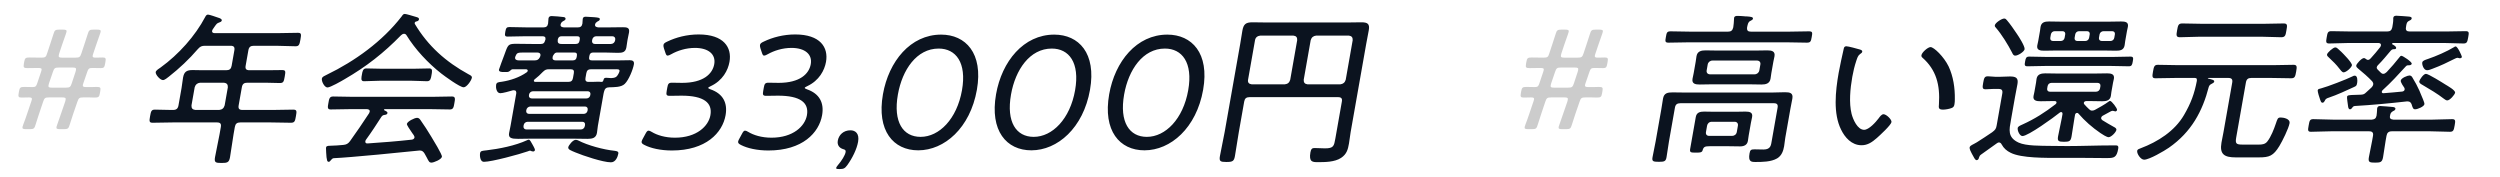 <svg width="240" height="17" viewBox="0 0 240 17" fill="none" xmlns="http://www.w3.org/2000/svg">
<path d="M2.864 12.399H2.5C2.22 12.399 2.129 12.357 2.158 12.192C2.168 12.137 2.194 12.068 2.223 11.985C2.375 11.599 2.494 11.241 2.608 10.91L3.018 9.697C3.042 9.641 3.052 9.586 3.059 9.545C3.083 9.407 3.023 9.352 2.771 9.352C2.561 9.352 2.251 9.366 2.069 9.366C1.775 9.366 1.733 9.283 1.792 8.952L1.826 8.759C1.889 8.401 1.969 8.345 2.333 8.345C2.624 8.359 2.834 8.359 3.142 8.359C3.422 8.359 3.481 8.263 3.567 8.014L3.951 6.87C3.974 6.815 3.984 6.76 3.991 6.718C4.016 6.581 3.955 6.525 3.675 6.525C3.269 6.525 2.973 6.539 2.651 6.539C2.287 6.539 2.227 6.484 2.29 6.126L2.324 5.933C2.387 5.574 2.467 5.519 2.831 5.519C3.125 5.519 3.444 5.533 3.976 5.533C4.34 5.533 4.42 5.478 4.525 5.119L4.795 4.306C4.907 3.989 5.028 3.616 5.131 3.272C5.239 2.899 5.319 2.844 5.683 2.844H6.047C6.327 2.844 6.417 2.886 6.388 3.051C6.378 3.106 6.352 3.175 6.324 3.258C6.19 3.616 6.066 4.002 5.957 4.306L5.687 5.119C5.661 5.188 5.649 5.257 5.642 5.298C5.608 5.491 5.684 5.533 5.964 5.533H7.252C7.616 5.533 7.696 5.478 7.815 5.119L8.085 4.306C8.178 4.016 8.302 3.63 8.421 3.272C8.529 2.899 8.609 2.844 8.973 2.844H9.323C9.603 2.844 9.693 2.886 9.664 3.051C9.654 3.106 9.628 3.175 9.6 3.258C9.462 3.644 9.342 4.002 9.23 4.319L8.937 5.188C8.914 5.243 8.904 5.298 8.896 5.34C8.872 5.478 8.932 5.533 9.17 5.533C9.422 5.533 9.705 5.519 9.873 5.519C10.153 5.519 10.178 5.615 10.122 5.933L10.088 6.126C10.032 6.443 9.973 6.539 9.693 6.539C9.441 6.539 9.247 6.525 8.855 6.525C8.547 6.525 8.477 6.608 8.391 6.856L7.988 8.028C7.967 8.07 7.96 8.111 7.953 8.152C7.926 8.304 8 8.359 8.28 8.359C8.728 8.359 8.994 8.359 9.263 8.345C9.641 8.345 9.687 8.401 9.624 8.759L9.59 8.952C9.526 9.31 9.461 9.366 9.083 9.366C8.819 9.352 8.553 9.352 7.993 9.352C7.629 9.352 7.549 9.407 7.43 9.765L7.03 10.924C6.934 11.227 6.813 11.599 6.691 11.971C6.584 12.344 6.504 12.399 6.14 12.399H5.762C5.482 12.399 5.391 12.357 5.42 12.192C5.43 12.137 5.456 12.068 5.485 11.985C5.62 11.613 5.742 11.241 5.854 10.924L6.254 9.765C6.28 9.697 6.292 9.628 6.3 9.586C6.334 9.393 6.257 9.352 5.977 9.352H4.703C4.339 9.352 4.259 9.407 4.14 9.765L3.756 10.91C3.644 11.227 3.537 11.599 3.415 11.971C3.308 12.344 3.228 12.399 2.864 12.399ZM5.08 6.898L4.703 8.001C4.677 8.07 4.665 8.139 4.658 8.18C4.624 8.373 4.7 8.414 4.98 8.414H6.324C6.688 8.414 6.768 8.359 6.887 8.001L7.25 6.898C7.276 6.829 7.288 6.76 7.295 6.718C7.329 6.525 7.253 6.484 6.973 6.484H5.643C5.279 6.484 5.199 6.539 5.08 6.898Z" fill="#CCCCCC"/>
<path d="M21.502 7.94H19.214C18.937 7.971 18.768 8.113 18.689 8.381L18.383 10.114C18.365 10.398 18.487 10.524 18.753 10.555H21.041C21.319 10.524 21.485 10.398 21.567 10.114L21.873 8.381C21.888 8.113 21.769 7.971 21.502 7.94ZM23.842 4.836L23.581 6.317C23.528 6.616 23.634 6.742 23.953 6.742H25.681C26.145 6.742 26.612 6.726 27.076 6.726C27.428 6.726 27.425 6.837 27.336 7.341C27.247 7.845 27.209 7.971 26.857 7.971C26.393 7.971 25.934 7.94 25.47 7.94H23.742C23.422 7.94 23.272 8.066 23.217 8.381L22.911 10.114C22.855 10.429 22.961 10.555 23.281 10.555H26.209C26.865 10.555 27.511 10.524 28.151 10.524C28.519 10.524 28.488 10.697 28.408 11.154C28.327 11.611 28.297 11.784 27.928 11.784C27.288 11.784 26.654 11.753 25.998 11.753H23.07C22.75 11.753 22.6 11.879 22.544 12.194L22.422 12.887C22.294 13.612 22.212 14.353 22.081 15.093C21.992 15.598 21.824 15.645 21.264 15.645C20.688 15.645 20.552 15.598 20.644 15.078C20.774 14.337 20.95 13.612 21.078 12.887L21.2 12.194C21.256 11.879 21.15 11.753 20.83 11.753H16.59C15.95 11.753 15.289 11.784 14.649 11.784C14.312 11.784 14.324 11.627 14.408 11.154C14.491 10.681 14.535 10.524 14.871 10.524C15.383 10.524 15.905 10.555 16.417 10.555H16.609C16.929 10.555 17.079 10.429 17.135 10.114L17.43 8.444C17.488 8.113 17.514 7.782 17.573 7.451C17.672 6.884 17.924 6.726 18.484 6.726C18.82 6.726 19.154 6.742 19.489 6.742H21.713C22.034 6.742 22.184 6.616 22.237 6.317L22.498 4.836C22.553 4.52 22.448 4.394 22.128 4.394H19.695C19.36 4.394 19.22 4.457 18.981 4.725C18.156 5.686 17.216 6.569 16.213 7.357C16.066 7.467 15.819 7.688 15.643 7.688C15.371 7.688 14.905 7.152 14.947 6.915C14.975 6.758 15.28 6.569 15.425 6.474C17.148 5.229 18.742 3.449 19.704 1.621C19.756 1.511 19.839 1.401 19.967 1.401C20.111 1.401 20.774 1.637 20.955 1.7C21.061 1.731 21.319 1.81 21.291 1.968C21.272 2.078 21.136 2.125 21.05 2.157C20.828 2.236 20.807 2.267 20.594 2.567L20.421 2.819C20.397 2.866 20.375 2.897 20.364 2.96C20.334 3.134 20.47 3.181 20.613 3.181L26.709 3.181C27.334 3.181 27.963 3.15 28.603 3.15C28.939 3.15 28.93 3.291 28.841 3.796C28.752 4.3 28.695 4.442 28.375 4.442C27.751 4.442 27.119 4.394 26.495 4.394H24.367C24.047 4.394 23.897 4.52 23.842 4.836ZM39.472 7.751H36.48C35.968 7.751 35.447 7.798 34.935 7.798C34.599 7.798 34.693 7.451 34.748 7.136C34.792 6.884 34.832 6.569 35.152 6.569C35.664 6.569 36.17 6.6 36.682 6.6H39.675C40.203 6.6 40.72 6.569 41.232 6.569C41.568 6.569 41.472 6.931 41.422 7.215C41.369 7.514 41.335 7.798 40.999 7.798C40.551 7.798 39.984 7.751 39.472 7.751ZM36.623 11.201C36.138 11.958 35.655 12.698 35.127 13.423C35.103 13.47 35.082 13.502 35.073 13.549C35.045 13.707 35.144 13.786 35.29 13.77C36.699 13.675 38.111 13.565 39.53 13.407C39.645 13.392 39.768 13.329 39.79 13.203C39.813 13.076 39.644 12.856 39.577 12.777C39.361 12.462 39.042 12.005 39.061 11.895C39.103 11.658 39.788 11.312 40.044 11.312C40.188 11.312 40.283 11.406 40.36 11.517C40.732 12.036 41.069 12.572 41.404 13.124C41.565 13.392 42.462 14.841 42.425 15.046C42.378 15.314 41.637 15.613 41.413 15.613C41.221 15.613 41.161 15.503 40.971 15.125C40.911 15.014 40.837 14.888 40.753 14.731C40.639 14.558 40.531 14.447 40.291 14.447C40.115 14.447 37.585 14.731 36.301 14.841C34.236 15.03 32.985 15.141 32.016 15.188C31.88 15.235 31.877 15.251 31.737 15.408C31.694 15.472 31.635 15.534 31.555 15.534C31.379 15.534 31.389 15.298 31.345 15.093C31.335 14.967 31.282 14.274 31.295 14.195C31.32 14.053 31.363 13.99 31.732 13.99C32.134 13.975 32.553 13.959 32.961 13.912C33.255 13.88 33.413 13.801 33.601 13.549C34.237 12.667 34.843 11.769 35.434 10.87C35.458 10.823 35.482 10.776 35.491 10.729C35.532 10.492 35.292 10.492 35.231 10.476H33.695C33.039 10.476 32.394 10.508 31.738 10.508C31.401 10.508 31.462 10.256 31.526 9.893C31.593 9.515 31.621 9.263 31.973 9.263C32.613 9.263 33.247 9.295 33.903 9.295H41.455C42.111 9.295 42.757 9.263 43.397 9.263C43.749 9.263 43.686 9.531 43.622 9.893C43.555 10.272 43.529 10.508 43.194 10.508C42.538 10.508 41.903 10.476 41.247 10.476H36.943C36.895 10.476 36.876 10.492 36.871 10.524C36.865 10.555 36.876 10.587 36.921 10.603C37.07 10.666 37.216 10.744 37.196 10.855C37.174 10.981 37.057 11.012 36.942 11.028C36.795 11.044 36.725 11.075 36.623 11.201ZM39.025 3.386C38.975 3.307 38.906 3.244 38.794 3.244C38.666 3.244 38.591 3.307 38.497 3.386C36.837 5.088 35.167 6.395 33.099 7.593C32.813 7.766 31.71 8.397 31.438 8.397C31.15 8.397 30.853 7.814 30.9 7.546C30.933 7.357 31.171 7.278 31.383 7.168C34.058 5.875 36.715 3.969 38.561 1.574C38.647 1.448 38.715 1.337 38.858 1.337C39.002 1.337 39.654 1.542 39.822 1.59C40.003 1.653 40.256 1.668 40.22 1.873C40.195 2.015 40.029 2.047 39.963 2.062C39.88 2.078 39.824 2.125 39.81 2.204C39.804 2.236 39.815 2.267 39.825 2.299C41.098 4.426 42.799 5.939 44.988 7.136C45.163 7.231 45.328 7.294 45.298 7.467C45.251 7.735 44.801 8.381 44.513 8.381C44.145 8.381 42.685 7.309 42.362 7.057C41.097 6.065 39.858 4.741 39.025 3.386ZM59.358 14.747C59.308 15.03 59.115 15.582 58.651 15.582C57.883 15.582 55.965 14.936 55.25 14.636C54.803 14.447 54.516 14.353 54.554 14.132C54.585 13.959 54.983 13.423 55.272 13.423C55.367 13.423 55.442 13.455 55.516 13.486C56.425 13.959 57.937 14.368 59.021 14.479C59.256 14.51 59.392 14.558 59.358 14.747ZM51.352 14.416C51.341 14.479 51.266 14.542 51.202 14.542C51.138 14.542 51.061 14.526 51.016 14.51C50.973 14.479 50.928 14.463 50.864 14.463C50.816 14.463 50.728 14.51 50.677 14.526C49.875 14.81 47.203 15.534 46.467 15.534C46.019 15.534 46.07 14.794 46.084 14.715C46.128 14.463 46.317 14.479 46.71 14.431C47.903 14.29 49.459 13.99 50.61 13.455C50.645 13.439 50.714 13.407 50.762 13.407C50.874 13.407 50.993 13.644 51.114 13.864C51.164 13.943 51.198 14.022 51.235 14.085C51.269 14.164 51.369 14.321 51.352 14.416ZM55.897 11.69H50.665C50.473 11.69 50.307 11.816 50.274 12.005L50.257 12.1C50.224 12.289 50.343 12.43 50.535 12.43H55.767C55.959 12.43 56.112 12.289 56.145 12.1L56.162 12.005C56.195 11.816 56.089 11.69 55.897 11.69ZM56.156 10.224H50.923C50.731 10.224 50.562 10.366 50.529 10.555L50.518 10.618C50.485 10.807 50.606 10.934 50.798 10.934H56.031C56.222 10.934 56.373 10.807 56.406 10.618L56.417 10.555C56.45 10.366 56.347 10.224 56.156 10.224ZM51.06 9.452H56.292C56.484 9.452 56.634 9.326 56.667 9.137L56.678 9.074C56.712 8.885 56.606 8.759 56.414 8.759H51.182C50.99 8.759 50.824 8.885 50.79 9.074L50.779 9.137C50.746 9.326 50.868 9.452 51.06 9.452ZM49.489 5.387C49.483 5.419 49.461 5.45 49.453 5.497C49.414 5.718 49.592 5.797 49.8 5.797H51.32C51.56 5.797 51.699 5.734 51.818 5.513C51.845 5.45 51.87 5.403 51.881 5.34C51.92 5.119 51.758 5.04 51.566 5.04H50.35C49.678 5.04 49.624 5.072 49.489 5.387ZM55.118 5.04H53.534C53.326 5.04 53.256 5.072 53.097 5.34C53.075 5.371 53.072 5.387 53.067 5.419L53.05 5.513C53.014 5.718 53.16 5.797 53.336 5.797H54.984C55.208 5.797 55.321 5.702 55.36 5.482L55.379 5.371C55.421 5.135 55.342 5.04 55.118 5.04ZM57.102 4.221H58.654C58.846 4.221 59.015 4.079 59.048 3.89L59.062 3.811C59.096 3.622 58.977 3.48 58.785 3.48H57.233C57.041 3.48 56.888 3.622 56.854 3.811L56.84 3.89C56.807 4.079 56.91 4.221 57.102 4.221ZM57.692 7.861C57.818 7.877 57.887 7.845 57.928 7.703C57.975 7.53 58.002 7.467 58.194 7.467C58.354 7.467 58.556 7.498 58.668 7.498C58.796 7.498 59.026 7.467 59.136 7.388C59.318 7.262 59.456 6.931 59.473 6.837C59.512 6.616 59.25 6.648 58.994 6.648H56.738C56.466 6.648 56.335 6.758 56.288 7.026L56.207 7.483C56.165 7.719 56.236 7.861 56.492 7.861C56.778 7.877 57.087 7.845 57.391 7.845C57.487 7.845 57.599 7.845 57.692 7.861ZM51.388 7.861H54.556C54.828 7.861 54.96 7.751 55.007 7.483L55.087 7.026C55.135 6.758 55.042 6.648 54.77 6.648H52.722C52.434 6.648 52.33 6.695 52.099 6.915C51.862 7.168 51.634 7.372 51.355 7.593C51.302 7.625 51.262 7.672 51.251 7.735C51.237 7.814 51.308 7.861 51.388 7.861ZM53.902 4.221L55.262 4.221C55.502 4.221 55.599 4.126 55.64 3.89L55.654 3.811C55.696 3.575 55.617 3.48 55.393 3.48L53.921 3.48C53.697 3.48 53.6 3.575 53.545 3.796C53.508 4.095 53.598 4.221 53.902 4.221ZM50.557 6.947C50.614 6.9 50.651 6.868 50.662 6.805C50.682 6.695 50.578 6.648 50.482 6.648H49.218C49.106 6.648 49.026 6.742 48.932 6.821C48.816 6.931 48.627 6.915 48.483 6.915H48.355C48.147 6.915 47.862 6.9 47.901 6.679C47.92 6.569 48.33 5.513 48.396 5.324C48.453 5.182 48.515 5.009 48.551 4.899C48.792 4.253 48.881 4.205 49.601 4.205C50.017 4.205 50.622 4.221 51.038 4.221H51.934C52.158 4.221 52.271 4.126 52.328 3.89C52.35 3.859 52.358 3.811 52.367 3.764C52.387 3.559 52.289 3.48 52.081 3.48H50.433C49.873 3.48 49.291 3.512 48.731 3.512C48.459 3.512 48.447 3.402 48.508 3.055C48.572 2.693 48.636 2.598 48.892 2.598C49.452 2.598 50.023 2.63 50.583 2.63H52.167C52.423 2.63 52.567 2.535 52.615 2.267C52.621 2.141 52.644 1.826 52.656 1.763C52.686 1.59 52.806 1.542 52.966 1.542C53.174 1.542 53.883 1.605 54.102 1.637C54.195 1.653 54.317 1.684 54.292 1.826C54.273 1.936 54.171 1.968 54.064 2.031C53.922 2.11 53.861 2.188 53.817 2.346C53.778 2.567 53.962 2.614 54.135 2.63H55.479C55.719 2.63 55.863 2.535 55.911 2.267C55.911 2.173 55.932 1.873 55.943 1.81C55.974 1.637 56.091 1.605 56.235 1.605C56.395 1.605 56.617 1.621 56.806 1.637C56.886 1.637 56.979 1.653 57.059 1.653C57.389 1.684 57.611 1.7 57.583 1.857C57.563 1.968 57.44 2.031 57.336 2.078C57.191 2.173 57.167 2.22 57.134 2.314L57.126 2.362C57.09 2.567 57.289 2.614 57.447 2.63H58.407C58.855 2.63 59.306 2.614 59.754 2.614C60.154 2.614 60.471 2.63 60.385 3.118C60.348 3.323 60.294 3.543 60.255 3.764L60.227 3.922C60.191 4.126 60.171 4.331 60.132 4.552C60.048 5.025 59.736 5.072 59.32 5.072C58.872 5.072 58.43 5.04 57.982 5.04H56.958C56.734 5.04 56.621 5.135 56.582 5.356L56.56 5.482C56.521 5.702 56.6 5.797 56.824 5.797H59.432C59.768 5.797 60.123 5.781 60.459 5.781C60.731 5.781 60.906 5.875 60.854 6.175C60.765 6.679 60.366 7.672 59.979 8.05C59.63 8.397 58.915 8.365 58.497 8.381C58.209 8.381 58.058 8.507 57.995 8.775C57.96 8.885 57.94 8.995 57.921 9.106L57.398 12.068C57.357 12.304 57.347 12.541 57.308 12.761C57.219 13.265 56.84 13.329 56.408 13.329C55.992 13.329 55.579 13.313 55.163 13.313H50.827C50.395 13.313 50.024 13.329 49.736 13.329C49.096 13.329 48.79 13.25 48.873 12.777C48.912 12.556 48.964 12.352 49.014 12.068L49.562 8.964C49.576 8.791 49.535 8.664 49.327 8.664C49.279 8.664 49.247 8.664 49.196 8.68C48.926 8.759 48.269 8.948 48.029 8.948C47.645 8.948 47.587 8.365 47.626 8.144C47.671 7.892 47.847 7.892 48.191 7.845C48.997 7.719 49.863 7.435 50.557 6.947ZM68.228 8.271C68.054 8.349 67.998 8.397 67.992 8.428C67.984 8.475 68.056 8.523 68.191 8.57C69.428 8.995 69.862 9.893 69.656 11.059C69.359 12.745 67.779 14.447 64.499 14.447C63.411 14.447 62.474 14.227 61.887 13.927C61.666 13.817 61.568 13.738 61.596 13.581C61.61 13.502 61.658 13.407 61.728 13.281L61.942 12.887C62.064 12.651 62.147 12.541 62.259 12.541C62.339 12.541 62.443 12.588 62.573 12.667C63.064 12.966 63.836 13.218 64.796 13.218C66.892 13.218 68.017 12.1 68.2 11.059C68.411 9.862 67.571 9.184 65.427 9.184C65.027 9.184 64.496 9.2 64.288 9.2C63.968 9.2 63.94 9.09 64.004 8.727L64.059 8.412C64.123 8.05 64.19 7.94 64.51 7.94C64.718 7.94 65.164 7.955 65.484 7.955C67.532 7.955 68.404 7.089 68.568 6.159C68.735 5.214 68.011 4.599 66.715 4.599C65.851 4.599 65.036 4.867 64.45 5.198C64.289 5.292 64.169 5.34 64.089 5.34C63.977 5.34 63.932 5.229 63.859 5.009L63.734 4.631C63.695 4.489 63.679 4.394 63.693 4.316C63.718 4.174 63.828 4.095 64.072 3.985C64.893 3.591 65.935 3.307 67.071 3.307C69.487 3.307 70.276 4.552 70.031 5.939C69.889 6.742 69.379 7.735 68.228 8.271ZM77.494 8.271C77.32 8.349 77.263 8.397 77.258 8.428C77.249 8.475 77.321 8.523 77.457 8.57C78.694 8.995 79.127 9.893 78.922 11.059C78.625 12.745 77.044 14.447 73.764 14.447C72.677 14.447 71.739 14.227 71.152 13.927C70.932 13.817 70.834 13.738 70.861 13.581C70.875 13.502 70.924 13.407 70.994 13.281L71.208 12.887C71.329 12.651 71.413 12.541 71.525 12.541C71.605 12.541 71.708 12.588 71.838 12.667C72.33 12.966 73.101 13.218 74.061 13.218C76.157 13.218 77.282 12.1 77.466 11.059C77.677 9.862 76.837 9.184 74.692 9.184C74.293 9.184 73.762 9.2 73.554 9.2C73.234 9.2 73.205 9.09 73.269 8.727L73.325 8.412C73.389 8.05 73.456 7.94 73.776 7.94C73.984 7.94 74.429 7.955 74.749 7.955C76.797 7.955 77.67 7.089 77.834 6.159C78.001 5.214 77.277 4.599 75.981 4.599C75.117 4.599 74.302 4.867 73.715 5.198C73.555 5.292 73.434 5.34 73.354 5.34C73.242 5.34 73.198 5.229 73.125 5.009L72.999 4.631C72.96 4.489 72.945 4.394 72.959 4.316C72.984 4.174 73.094 4.095 73.337 3.985C74.159 3.591 75.201 3.307 76.337 3.307C78.753 3.307 79.541 4.552 79.297 5.939C79.155 6.742 78.644 7.735 77.494 8.271ZM80.62 16.228H80.556C80.348 16.228 80.255 16.212 80.272 16.117C80.28 16.07 80.326 15.991 80.428 15.865C80.81 15.424 81.126 14.904 81.178 14.605C81.206 14.447 81.156 14.368 80.956 14.321C80.576 14.211 80.354 13.927 80.429 13.502C80.526 12.95 80.972 12.509 81.644 12.509C82.108 12.509 82.519 12.809 82.377 13.612C82.252 14.321 81.83 15.172 81.343 15.85C81.111 16.165 80.988 16.228 80.62 16.228ZM90.347 3.323C92.699 3.323 94.401 5.103 93.782 8.617C93.134 12.289 90.661 14.431 88.149 14.431C85.765 14.431 84.143 12.556 84.763 9.043C85.318 5.891 87.403 3.323 90.347 3.323ZM90.111 4.662C87.999 4.662 86.617 6.695 86.197 9.074C85.73 11.721 86.696 13.139 88.376 13.139C90.168 13.139 91.863 11.422 92.35 8.664C92.819 6.002 91.759 4.662 90.111 4.662ZM101.207 3.323C103.559 3.323 105.261 5.103 104.641 8.617C103.994 12.289 101.52 14.431 99.008 14.431C96.624 14.431 95.003 12.556 95.622 9.043C96.178 5.891 98.263 3.323 101.207 3.323ZM100.971 4.662C98.859 4.662 97.476 6.695 97.057 9.074C96.59 11.721 97.556 13.139 99.236 13.139C101.028 13.139 102.723 11.422 103.209 8.664C103.678 6.002 102.619 4.662 100.971 4.662ZM112.066 3.323C114.418 3.323 116.12 5.103 115.501 8.617C114.853 12.289 112.379 14.431 109.867 14.431C107.483 14.431 105.862 12.556 106.482 9.043C107.037 5.891 109.122 3.323 112.066 3.323ZM111.83 4.662C109.718 4.662 108.335 6.695 107.916 9.074C107.449 11.721 108.415 13.139 110.095 13.139C111.887 13.139 113.582 11.422 114.068 8.664C114.538 6.002 113.478 4.662 111.83 4.662ZM123.861 7.656L124.53 3.859C124.546 3.591 124.443 3.449 124.16 3.417H120.992C120.715 3.449 120.53 3.591 120.482 3.859L119.813 7.656C119.766 7.924 119.901 8.066 120.167 8.097H123.335C123.629 8.066 123.782 7.924 123.861 7.656ZM125.527 8.097H128.663C128.941 8.066 129.11 7.924 129.189 7.656L129.858 3.859C129.874 3.591 129.755 3.449 129.488 3.417H126.352C126.075 3.449 125.906 3.591 125.826 3.859L125.157 7.656C125.142 7.924 125.261 8.066 125.527 8.097ZM128.194 13.297L128.819 9.752C128.872 9.452 128.766 9.326 128.446 9.326H119.95C119.646 9.326 119.496 9.452 119.443 9.752L118.926 12.682C118.793 13.439 118.689 14.211 118.556 14.967C118.467 15.472 118.341 15.55 117.733 15.55C117.157 15.55 117.024 15.487 117.113 14.983C117.246 14.227 117.43 13.455 117.566 12.682L119.056 4.237C119.133 3.796 119.192 3.37 119.268 2.945C119.379 2.314 119.601 2.141 120.241 2.141C120.673 2.141 121.086 2.157 121.502 2.157L129.422 2.157C129.838 2.157 130.273 2.141 130.689 2.141C131.281 2.141 131.512 2.283 131.404 2.897C131.326 3.339 131.232 3.78 131.152 4.237L129.662 12.682C129.599 13.045 129.567 13.407 129.5 13.786C129.403 14.337 129.29 14.794 128.746 15.156C128.13 15.566 127.186 15.566 126.514 15.566C126.018 15.566 125.634 15.566 125.801 14.621C125.856 14.305 125.969 14.211 126.177 14.211C126.529 14.211 126.859 14.242 127.195 14.242C128.027 14.242 128.066 14.022 128.194 13.297Z" fill="#0B131F"/>
<path d="M147.073 12.399H146.709C146.429 12.399 146.338 12.357 146.367 12.192C146.377 12.137 146.403 12.068 146.432 11.985C146.584 11.599 146.703 11.241 146.817 10.91L147.227 9.697C147.251 9.641 147.261 9.586 147.268 9.545C147.292 9.407 147.232 9.352 146.98 9.352C146.77 9.352 146.46 9.366 146.278 9.366C145.984 9.366 145.942 9.283 146.001 8.952L146.035 8.759C146.098 8.401 146.178 8.345 146.542 8.345C146.833 8.359 147.043 8.359 147.351 8.359C147.631 8.359 147.69 8.263 147.776 8.014L148.16 6.87C148.183 6.815 148.193 6.76 148.2 6.718C148.225 6.581 148.164 6.525 147.884 6.525C147.478 6.525 147.182 6.539 146.86 6.539C146.496 6.539 146.436 6.484 146.499 6.126L146.533 5.933C146.596 5.574 146.676 5.519 147.04 5.519C147.334 5.519 147.653 5.533 148.185 5.533C148.549 5.533 148.629 5.478 148.734 5.119L149.004 4.306C149.116 3.989 149.237 3.616 149.34 3.272C149.448 2.899 149.528 2.844 149.892 2.844H150.256C150.536 2.844 150.626 2.886 150.597 3.051C150.587 3.106 150.561 3.175 150.533 3.258C150.399 3.616 150.275 4.002 150.166 4.306L149.896 5.119C149.87 5.188 149.858 5.257 149.851 5.298C149.817 5.491 149.893 5.533 150.173 5.533H151.461C151.825 5.533 151.905 5.478 152.024 5.119L152.294 4.306C152.387 4.016 152.511 3.63 152.63 3.272C152.738 2.899 152.818 2.844 153.182 2.844H153.532C153.812 2.844 153.902 2.886 153.873 3.051C153.863 3.106 153.837 3.175 153.809 3.258C153.671 3.644 153.551 4.002 153.439 4.319L153.146 5.188C153.122 5.243 153.113 5.298 153.105 5.34C153.081 5.478 153.141 5.533 153.379 5.533C153.631 5.533 153.914 5.519 154.082 5.519C154.362 5.519 154.387 5.615 154.331 5.933L154.297 6.126C154.241 6.443 154.182 6.539 153.902 6.539C153.65 6.539 153.456 6.525 153.064 6.525C152.756 6.525 152.686 6.608 152.6 6.856L152.197 8.028C152.176 8.07 152.169 8.111 152.162 8.152C152.135 8.304 152.209 8.359 152.489 8.359C152.937 8.359 153.203 8.359 153.472 8.345C153.85 8.345 153.896 8.401 153.833 8.759L153.799 8.952C153.735 9.31 153.67 9.366 153.292 9.366C153.028 9.352 152.762 9.352 152.202 9.352C151.838 9.352 151.758 9.407 151.639 9.765L151.239 10.924C151.143 11.227 151.022 11.599 150.9 11.971C150.792 12.344 150.713 12.399 150.349 12.399H149.971C149.691 12.399 149.6 12.357 149.629 12.192C149.639 12.137 149.665 12.068 149.694 11.985C149.829 11.613 149.951 11.241 150.063 10.924L150.463 9.765C150.489 9.697 150.501 9.628 150.509 9.586C150.543 9.393 150.466 9.352 150.186 9.352H148.912C148.548 9.352 148.468 9.407 148.349 9.765L147.965 10.91C147.853 11.227 147.746 11.599 147.624 11.971C147.516 12.344 147.437 12.399 147.073 12.399ZM149.289 6.898L148.912 8.001C148.886 8.07 148.874 8.139 148.867 8.18C148.833 8.373 148.909 8.414 149.189 8.414H150.533C150.897 8.414 150.977 8.359 151.096 8.001L151.459 6.898C151.485 6.829 151.497 6.76 151.504 6.718C151.538 6.525 151.462 6.484 151.182 6.484H149.852C149.488 6.484 149.408 6.539 149.289 6.898Z" fill="#CCCCCC"/>
<path d="M163.879 12.068L163.774 12.667C163.732 12.903 163.851 13.045 164.091 13.045H166.283C166.507 13.045 166.692 12.903 166.734 12.667L166.839 12.068C166.878 11.847 166.746 11.69 166.522 11.69H164.33C164.09 11.69 163.918 11.847 163.879 12.068ZM168.089 11.784L167.876 12.998C167.845 13.171 167.83 13.344 167.797 13.533C167.728 13.927 167.417 14.053 167.049 14.053C166.697 14.053 166.348 14.038 165.996 14.038H164.108C163.66 14.038 163.537 14.101 163.444 14.447C163.389 14.668 163.088 14.652 162.768 14.652C162.32 14.652 162.195 14.636 162.256 14.29L162.795 11.233C162.872 10.792 163.206 10.713 163.59 10.713C163.926 10.713 164.26 10.729 164.58 10.729H166.58C166.9 10.729 167.238 10.713 167.558 10.713C167.958 10.713 168.283 10.776 168.203 11.233C168.169 11.422 168.12 11.611 168.089 11.784ZM163.94 6.191L163.84 6.758C163.801 6.978 163.933 7.136 164.173 7.136H168.429C168.669 7.136 168.857 6.978 168.896 6.758L168.996 6.191C169.035 5.97 168.902 5.812 168.662 5.812H164.406C164.166 5.812 163.979 5.97 163.94 6.191ZM170.24 5.939L170.051 7.01C170.018 7.199 170.003 7.372 169.97 7.561C169.887 8.034 169.505 8.113 169.105 8.113C168.753 8.113 168.42 8.097 168.068 8.097H164.196C163.844 8.097 163.505 8.113 163.169 8.113C162.769 8.113 162.396 8.05 162.482 7.561C162.513 7.388 162.556 7.231 162.595 7.01L162.784 5.939C162.826 5.702 162.835 5.56 162.865 5.387C162.949 4.914 163.331 4.836 163.731 4.836C164.083 4.836 164.416 4.851 164.768 4.851H168.64C168.992 4.851 169.331 4.836 169.667 4.836C170.083 4.836 170.437 4.914 170.351 5.403C170.32 5.576 170.271 5.765 170.24 5.939ZM170.088 13.518L170.649 10.335C170.702 10.035 170.596 9.909 170.292 9.909H161.316C160.996 9.909 160.846 10.035 160.793 10.335L160.223 13.565C160.135 14.069 160.075 14.589 159.986 15.093C159.917 15.487 159.78 15.534 159.252 15.534C158.692 15.534 158.573 15.487 158.642 15.093C158.731 14.589 158.855 14.069 158.943 13.565L159.488 10.476C159.546 10.146 159.589 9.815 159.65 9.468C159.744 8.932 160.091 8.869 160.571 8.869C160.987 8.869 161.401 8.885 161.833 8.885H170.057C170.489 8.885 170.926 8.854 171.358 8.854C171.822 8.854 172.163 8.917 172.066 9.468C172.008 9.799 171.936 10.114 171.878 10.445L171.386 13.234C171.339 13.502 171.323 13.77 171.276 14.038C171.201 14.463 171.054 14.936 170.607 15.204C170.017 15.55 169.153 15.55 168.529 15.55C168.129 15.55 167.812 15.534 167.954 14.731C168.012 14.4 168.087 14.337 168.439 14.337C168.631 14.337 168.901 14.353 169.301 14.353C170.005 14.353 170.018 13.912 170.088 13.518ZM167.722 2.614C167.683 2.929 167.791 3.039 168.095 3.039H171.727C172.367 3.039 173.013 3.008 173.653 3.008C174.021 3.008 173.999 3.134 173.924 3.559C173.852 3.969 173.813 4.095 173.461 4.095C172.821 4.095 172.187 4.063 171.547 4.063H162.107C161.467 4.063 160.821 4.095 160.181 4.095C159.829 4.095 159.854 3.953 159.924 3.559C159.996 3.15 160.021 3.008 160.373 3.008C161.013 3.008 161.647 3.039 162.287 3.039H165.887C166.175 3.039 166.323 2.929 166.392 2.63C166.433 2.393 166.454 2.094 166.464 1.857C166.472 1.81 166.464 1.763 166.473 1.716C166.503 1.542 166.666 1.527 166.794 1.527C167.002 1.527 167.223 1.542 167.413 1.558C167.506 1.574 167.586 1.574 167.682 1.574C168.044 1.605 168.313 1.621 168.283 1.794C168.263 1.905 168.162 1.936 168.02 2.015C167.809 2.125 167.788 2.33 167.722 2.614ZM184.46 5.292C184.507 5.025 185.076 4.52 185.332 4.52C185.652 4.52 186.611 5.434 187.068 6.38C187.509 7.325 187.683 8.428 187.664 9.531C187.674 9.657 187.648 9.893 187.626 10.02C187.593 10.209 187.525 10.319 187.322 10.382C187.116 10.461 186.753 10.524 186.529 10.524C186.065 10.524 186.117 10.319 186.138 10.02C186.261 8.144 185.876 6.695 184.546 5.529C184.477 5.466 184.44 5.403 184.46 5.292ZM177.25 4.442C177.442 4.442 178.296 4.678 178.509 4.741C178.615 4.772 178.799 4.82 178.774 4.962C178.757 5.056 178.682 5.119 178.575 5.182C178.355 5.34 178.3 5.56 178.202 5.844C178.033 6.348 177.91 6.868 177.821 7.372C177.618 8.523 177.491 9.878 177.753 10.934C177.885 11.453 178.315 12.462 178.955 12.462C179.419 12.462 180.078 11.721 180.35 11.359C180.455 11.217 180.627 10.965 180.819 10.965C181.091 10.965 181.624 11.485 181.582 11.721C181.529 12.021 180.461 12.998 180.176 13.25C179.723 13.644 179.302 13.943 178.71 13.943C177.75 13.943 177.1 13.187 176.737 12.43C175.982 10.902 176.195 8.791 176.511 6.994C176.6 6.49 176.879 5.182 177.003 4.662C177.028 4.52 177.106 4.442 177.25 4.442ZM202.67 6.332H196.334C195.774 6.332 195.209 6.364 194.633 6.364C194.329 6.364 194.356 6.206 194.412 5.891C194.465 5.592 194.509 5.434 194.797 5.434C195.373 5.434 195.927 5.466 196.487 5.466H202.823C203.383 5.466 203.949 5.434 204.525 5.434C204.829 5.434 204.801 5.592 204.745 5.907C204.69 6.222 204.649 6.364 204.361 6.364C203.785 6.364 203.23 6.332 202.67 6.332ZM201.556 3.307L201.5 3.622C201.467 3.811 201.589 3.937 201.781 3.937H202.597C202.789 3.937 202.939 3.811 202.972 3.622L203.028 3.307C203.061 3.118 202.955 2.992 202.763 2.992H201.947C201.755 2.992 201.589 3.118 201.556 3.307ZM199.22 3.307L199.164 3.622C199.131 3.811 199.237 3.937 199.429 3.937H200.181C200.373 3.937 200.523 3.811 200.556 3.622L200.612 3.307C200.645 3.118 200.539 2.992 200.347 2.992H199.595C199.403 2.992 199.253 3.118 199.22 3.307ZM197.995 2.992H197.259C197.067 2.992 196.917 3.118 196.884 3.307L196.828 3.622C196.795 3.811 196.901 3.937 197.093 3.937H197.829C198.021 3.937 198.171 3.811 198.204 3.622L198.26 3.307C198.293 3.118 198.187 2.992 197.995 2.992ZM204.19 2.976L204.021 3.937C203.984 4.142 203.987 4.221 203.964 4.347C203.881 4.82 203.521 4.867 203.137 4.867C202.785 4.867 202.419 4.851 202.067 4.851H197.299C196.963 4.851 196.609 4.867 196.273 4.867C195.889 4.867 195.494 4.836 195.578 4.363C195.6 4.237 195.632 4.142 195.669 3.937L195.838 2.976C195.874 2.771 195.872 2.693 195.892 2.582C195.972 2.125 196.319 2.062 196.703 2.062C197.071 2.062 197.436 2.078 197.788 2.078H202.556C202.908 2.078 203.279 2.062 203.631 2.062C204.015 2.062 204.359 2.11 204.278 2.567C204.251 2.724 204.221 2.803 204.19 2.976ZM194.362 4.725C194.32 4.962 193.741 5.34 193.469 5.34C193.277 5.34 193.225 5.182 193.154 5.04C192.773 4.3 192.164 3.307 191.632 2.693C191.566 2.614 191.481 2.551 191.503 2.425C191.545 2.188 192.161 1.779 192.401 1.779C192.529 1.779 192.595 1.857 192.661 1.936C192.942 2.251 193.388 2.897 193.628 3.26C193.794 3.496 194.409 4.457 194.362 4.725ZM191.865 8.538H191.353C191.113 8.538 190.868 8.57 190.612 8.57C190.292 8.57 190.306 8.397 190.384 7.955C190.465 7.498 190.511 7.325 190.831 7.325C191.087 7.325 191.319 7.372 191.559 7.372H191.991C192.311 7.372 192.636 7.341 192.956 7.341C193.532 7.341 193.779 7.483 193.677 8.066C193.604 8.475 193.513 8.901 193.438 9.326L193.047 11.548C192.891 12.43 192.694 13.187 193.789 13.691C194.514 14.022 195.944 13.99 196.821 14.006C197.365 14.006 197.922 14.022 198.466 14.022C199.874 14.022 201.294 13.959 202.702 13.959H203.134C203.374 13.959 203.381 14.101 203.344 14.305C203.205 15.093 202.952 15.172 202.36 15.172H201.848C201.192 15.172 200.538 15.156 199.882 15.156H197.658C196.394 15.156 194.053 15.188 193.025 14.668C192.642 14.479 192.364 14.242 192.158 13.864C192.111 13.77 192.032 13.675 191.904 13.675C191.808 13.675 191.751 13.722 191.679 13.77C191.183 14.132 190.69 14.479 190.178 14.841C190.068 14.92 190.022 14.999 189.984 15.125C189.962 15.251 189.891 15.377 189.747 15.377C189.619 15.377 189.477 15.093 189.346 14.841L189.262 14.684C189.201 14.573 189.059 14.29 189.084 14.148C189.106 14.022 189.248 13.943 189.495 13.817C189.567 13.77 189.671 13.722 189.778 13.659C190.065 13.486 190.97 12.887 191.244 12.698C191.557 12.462 191.622 12.367 191.683 12.021L192.219 8.98C192.275 8.664 192.169 8.538 191.865 8.538ZM196.569 8.271L196.53 8.491C196.496 8.68 196.602 8.806 196.794 8.806H201.21C201.402 8.806 201.568 8.68 201.602 8.491L201.641 8.271C201.674 8.081 201.552 7.955 201.36 7.955H196.944C196.752 7.955 196.602 8.081 196.569 8.271ZM197.925 11.375L198 10.949C198.001 10.855 197.986 10.76 197.874 10.76C197.81 10.76 197.759 10.776 197.718 10.823C197.177 11.264 194.7 13.061 194.156 13.061C193.884 13.061 193.658 12.525 193.7 12.289C193.728 12.131 193.934 12.052 194.177 11.942C195.325 11.422 196.316 10.792 197.335 10.004C197.391 9.957 197.413 9.925 197.424 9.862C197.443 9.752 197.356 9.704 197.26 9.704H196.924C196.588 9.704 196.249 9.72 195.913 9.72C195.529 9.72 195.137 9.673 195.218 9.216C195.24 9.09 195.27 9.011 195.303 8.822L195.459 7.94C195.492 7.751 195.487 7.688 195.51 7.561C195.59 7.105 195.985 7.042 196.353 7.042C196.705 7.042 197.038 7.057 197.39 7.057H201.246C201.582 7.057 201.937 7.042 202.289 7.042C202.657 7.042 203.014 7.105 202.934 7.561C202.911 7.688 202.879 7.782 202.851 7.94L202.695 8.822C202.667 8.98 202.664 9.09 202.642 9.216C202.564 9.657 202.185 9.72 201.817 9.72C201.465 9.72 201.116 9.704 200.78 9.704H200.284C200.188 9.704 200.067 9.752 200.048 9.862C200.037 9.925 200.06 9.972 200.087 10.004C200.232 10.177 200.397 10.335 200.561 10.492C200.643 10.571 200.715 10.618 200.843 10.618C200.955 10.618 201.04 10.587 201.128 10.54C201.428 10.382 202.122 9.988 202.363 9.799C202.419 9.752 202.51 9.689 202.574 9.689C202.718 9.689 203.265 10.398 203.238 10.555C203.224 10.634 203.149 10.697 203.069 10.697C203.037 10.697 202.991 10.681 202.962 10.666C202.933 10.65 202.856 10.634 202.824 10.634C202.744 10.634 202.69 10.666 202.621 10.697C202.514 10.76 202.037 11.012 201.895 11.091C201.807 11.138 201.732 11.201 201.712 11.312C201.696 11.406 201.749 11.469 201.817 11.532C202.179 11.753 202.54 11.973 202.919 12.178C203.036 12.241 203.198 12.32 203.171 12.478C203.132 12.698 202.68 13.171 202.424 13.171C202.248 13.171 201.802 12.887 201.646 12.777C200.86 12.241 200.14 11.611 199.529 10.902C199.489 10.855 199.46 10.839 199.396 10.839C199.284 10.839 199.219 10.934 199.202 11.028L199.141 11.375C199.041 11.942 198.973 12.509 198.87 13.092C198.79 13.549 198.667 13.612 198.139 13.612C197.595 13.612 197.497 13.533 197.577 13.076C197.677 12.509 197.825 11.942 197.925 11.375ZM217.213 3.528H211.069C210.477 3.528 209.86 3.575 209.268 3.575C208.884 3.575 208.923 3.354 209.001 2.913C209.085 2.44 209.118 2.251 209.502 2.251C210.094 2.251 210.696 2.283 211.288 2.283H217.432C218.024 2.283 218.638 2.251 219.23 2.251C219.614 2.251 219.581 2.44 219.497 2.913C219.417 3.37 219.396 3.575 218.996 3.575C218.404 3.575 217.805 3.528 217.213 3.528ZM213.455 12.682L214.294 7.924C214.349 7.609 214.227 7.483 213.923 7.483H212.051C211.987 7.483 211.955 7.483 211.95 7.514C211.947 7.53 211.992 7.546 212.008 7.546C212.298 7.625 212.594 7.672 212.566 7.829C212.547 7.94 212.408 8.003 212.285 8.066C212.162 8.129 212.102 8.192 212.045 8.334C211.442 10.666 210.385 12.667 208.215 14.179C207.759 14.495 206.332 15.33 205.836 15.33C205.5 15.33 205.123 14.747 205.17 14.479C205.198 14.321 205.363 14.29 205.518 14.227C207.147 13.612 208.767 12.588 209.664 11.044C210.328 9.909 210.667 8.98 210.897 7.766C210.912 7.593 210.899 7.483 210.707 7.483H208.851C208.211 7.483 207.566 7.514 206.926 7.514C206.59 7.514 206.604 7.341 206.688 6.868C206.771 6.395 206.818 6.222 207.154 6.222C207.794 6.222 208.428 6.254 209.068 6.254H218.252C218.892 6.254 219.538 6.222 220.178 6.222C220.53 6.222 220.512 6.411 220.432 6.868C220.346 7.357 220.302 7.514 219.95 7.514C219.31 7.514 218.675 7.483 218.035 7.483H216.115C215.811 7.483 215.661 7.609 215.606 7.924L214.68 13.171C214.575 13.77 214.651 13.88 215.259 13.88H216.875C217.163 13.88 217.457 13.848 217.664 13.581C218.014 13.139 218.307 12.383 218.476 11.879C218.637 11.422 218.646 11.28 218.95 11.28C219.19 11.28 219.874 11.39 219.797 11.832C219.708 12.336 219.113 13.533 218.818 14.022C218.236 14.967 217.859 15.109 216.851 15.109H214.627C213.571 15.109 213.058 14.841 213.261 13.691C213.319 13.36 213.393 13.029 213.455 12.682ZM232.889 7.089C233.129 7.089 234.483 7.94 234.756 8.113C234.958 8.239 235.731 8.664 235.689 8.901C235.656 9.09 235.191 9.641 234.935 9.641C234.839 9.641 234.725 9.563 234.64 9.5C233.993 8.995 233.268 8.57 232.543 8.144C232.426 8.081 232.221 7.971 232.252 7.798C232.277 7.656 232.649 7.089 232.889 7.089ZM236.343 5.466C236.329 5.545 236.241 5.592 236.161 5.592C236.129 5.592 236.081 5.592 236.052 5.576C236.02 5.576 235.961 5.545 235.929 5.545C235.849 5.545 235.761 5.592 235.691 5.623C234.902 6.017 234.359 6.285 233.519 6.6C233.364 6.663 233.158 6.742 232.998 6.742C232.662 6.742 232.503 6.191 232.537 6.002C232.567 5.828 232.77 5.765 233.094 5.655C233.842 5.403 234.899 4.946 235.598 4.52C235.635 4.489 235.689 4.457 235.737 4.457C235.945 4.457 236.354 5.403 236.343 5.466ZM224.545 4.772C224.598 4.836 224.67 4.883 224.752 4.962C224.943 5.151 225.827 6.033 225.785 6.269C225.749 6.474 225.25 6.947 224.978 6.947C224.85 6.947 224.668 6.711 224.551 6.553C224.345 6.269 223.911 5.828 223.58 5.529C223.498 5.45 223.371 5.356 223.393 5.229C223.423 5.056 223.976 4.552 224.184 4.552C224.312 4.552 224.394 4.631 224.545 4.772ZM226.288 7.955C226.241 8.223 226.203 8.255 225.995 8.349C225.35 8.649 224.288 9.137 223.609 9.358C223.32 9.452 223.248 9.5 223.164 9.704C223.118 9.783 223.056 9.862 222.96 9.862C222.832 9.862 222.803 9.752 222.727 9.547C222.672 9.405 222.477 8.791 222.499 8.664C222.521 8.538 222.668 8.523 222.852 8.475C223.405 8.334 225.293 7.609 225.82 7.341C225.893 7.294 225.978 7.262 226.058 7.262C226.33 7.262 226.324 7.751 226.288 7.955ZM229.762 11.485H233.522C234.146 11.485 234.778 11.438 235.402 11.438C235.738 11.438 235.726 11.595 235.648 12.036C235.565 12.509 235.524 12.651 235.188 12.651C234.564 12.651 233.948 12.604 233.324 12.604H229.612C229.308 12.604 229.155 12.745 229.103 13.045L229.019 13.518C228.928 14.038 228.868 14.558 228.776 15.078C228.69 15.566 228.538 15.613 228.01 15.613C227.466 15.613 227.33 15.566 227.413 15.093C227.508 14.558 227.632 14.038 227.723 13.518L227.807 13.045C227.859 12.745 227.756 12.604 227.436 12.604H223.756C223.116 12.604 222.484 12.651 221.86 12.651C221.524 12.651 221.552 12.493 221.63 12.052C221.71 11.595 221.738 11.438 222.074 11.438C222.698 11.438 223.314 11.485 223.954 11.485H227.698C227.959 11.453 228.082 11.39 228.148 11.107C228.169 10.902 228.196 10.744 228.2 10.54C228.193 10.492 228.201 10.445 228.209 10.398C228.24 10.224 228.344 10.177 228.504 10.177C228.712 10.177 229.482 10.256 229.72 10.272C229.829 10.287 229.983 10.319 229.958 10.461C229.936 10.587 229.816 10.634 229.711 10.681C229.513 10.807 229.481 10.902 229.447 11.091C229.381 11.375 229.495 11.453 229.762 11.485ZM227.139 5.671C227.211 5.718 227.237 5.749 227.333 5.749C227.429 5.749 227.504 5.686 227.582 5.608C227.878 5.292 228.243 4.851 228.513 4.505C228.537 4.457 228.561 4.41 228.57 4.363C228.6 4.189 228.48 4.142 228.339 4.126H225.491C224.867 4.126 224.235 4.174 223.611 4.174C223.275 4.174 223.284 4.032 223.362 3.591C223.442 3.134 223.467 2.992 223.819 2.992C224.443 2.992 225.062 3.023 225.686 3.023H229.158C229.462 3.023 229.593 2.913 229.662 2.614C229.709 2.346 229.754 2.094 229.753 1.826C229.742 1.794 229.754 1.731 229.759 1.7C229.79 1.527 229.936 1.511 230.064 1.511C230.272 1.511 231.013 1.574 231.235 1.59C231.36 1.605 231.549 1.621 231.521 1.779C231.499 1.905 231.381 1.936 231.274 1.999C231.047 2.11 231.016 2.283 230.974 2.614C230.921 2.913 231.046 3.023 231.334 3.023H234.822C235.446 3.023 236.075 2.992 236.699 2.992C237.051 2.992 237.026 3.134 236.948 3.575C236.868 4.032 236.827 4.174 236.491 4.174C235.867 4.174 235.251 4.126 234.627 4.126H229.731C229.68 4.142 229.646 4.158 229.64 4.189C229.635 4.221 229.648 4.237 229.661 4.253C229.778 4.316 230.057 4.457 230.029 4.615C230.007 4.741 229.866 4.725 229.754 4.725C229.639 4.741 229.62 4.757 229.523 4.851C229.12 5.324 228.73 5.812 228.284 6.254C228.225 6.317 228.185 6.364 228.168 6.458C228.151 6.553 228.204 6.616 228.257 6.679L228.543 6.963C228.612 7.026 228.681 7.089 228.793 7.089C228.921 7.089 229.015 7.01 229.127 6.915C229.56 6.458 229.945 6.002 230.335 5.513C230.397 5.434 230.443 5.356 230.539 5.356C230.667 5.356 231.556 5.939 231.525 6.112C231.497 6.269 231.305 6.269 231.209 6.269C231.081 6.269 231.047 6.285 230.95 6.38C230.197 7.199 229.56 7.908 228.723 8.664C228.702 8.696 228.661 8.743 228.653 8.791C228.633 8.901 228.705 8.948 228.817 8.948C229.401 8.901 230.002 8.854 230.605 8.791C230.704 8.775 230.824 8.727 230.846 8.601C230.857 8.538 230.834 8.491 230.826 8.444C230.736 8.318 230.443 7.892 230.471 7.735C230.515 7.483 231.133 7.246 231.309 7.246C231.469 7.246 231.546 7.357 231.606 7.467C231.844 7.845 232.083 8.302 232.267 8.712C232.29 8.759 232.325 8.838 232.356 8.932C232.5 9.295 232.771 9.846 232.743 10.004C232.701 10.24 232.081 10.492 231.857 10.492C231.649 10.492 231.613 10.335 231.511 10.004C231.443 9.846 231.35 9.736 231.142 9.736H231.046C229.365 9.925 227.705 10.083 226.04 10.177C225.942 10.193 225.904 10.224 225.842 10.303C225.777 10.398 225.713 10.492 225.601 10.492C225.457 10.492 225.426 10.303 225.414 10.193C225.393 10.035 225.296 9.405 225.316 9.295C225.344 9.137 225.49 9.121 226.165 9.106C226.325 9.106 226.488 9.09 226.648 9.09C226.875 9.074 226.976 9.043 227.151 8.869L227.666 8.397C227.744 8.318 227.809 8.223 227.828 8.113C227.851 7.987 227.8 7.908 227.737 7.814C227.319 7.372 226.86 6.978 226.399 6.6C226.317 6.522 226.174 6.427 226.199 6.285C226.226 6.128 226.708 5.576 226.932 5.576C227.012 5.576 227.083 5.623 227.139 5.671Z" fill="#0B131F"/>
</svg>
